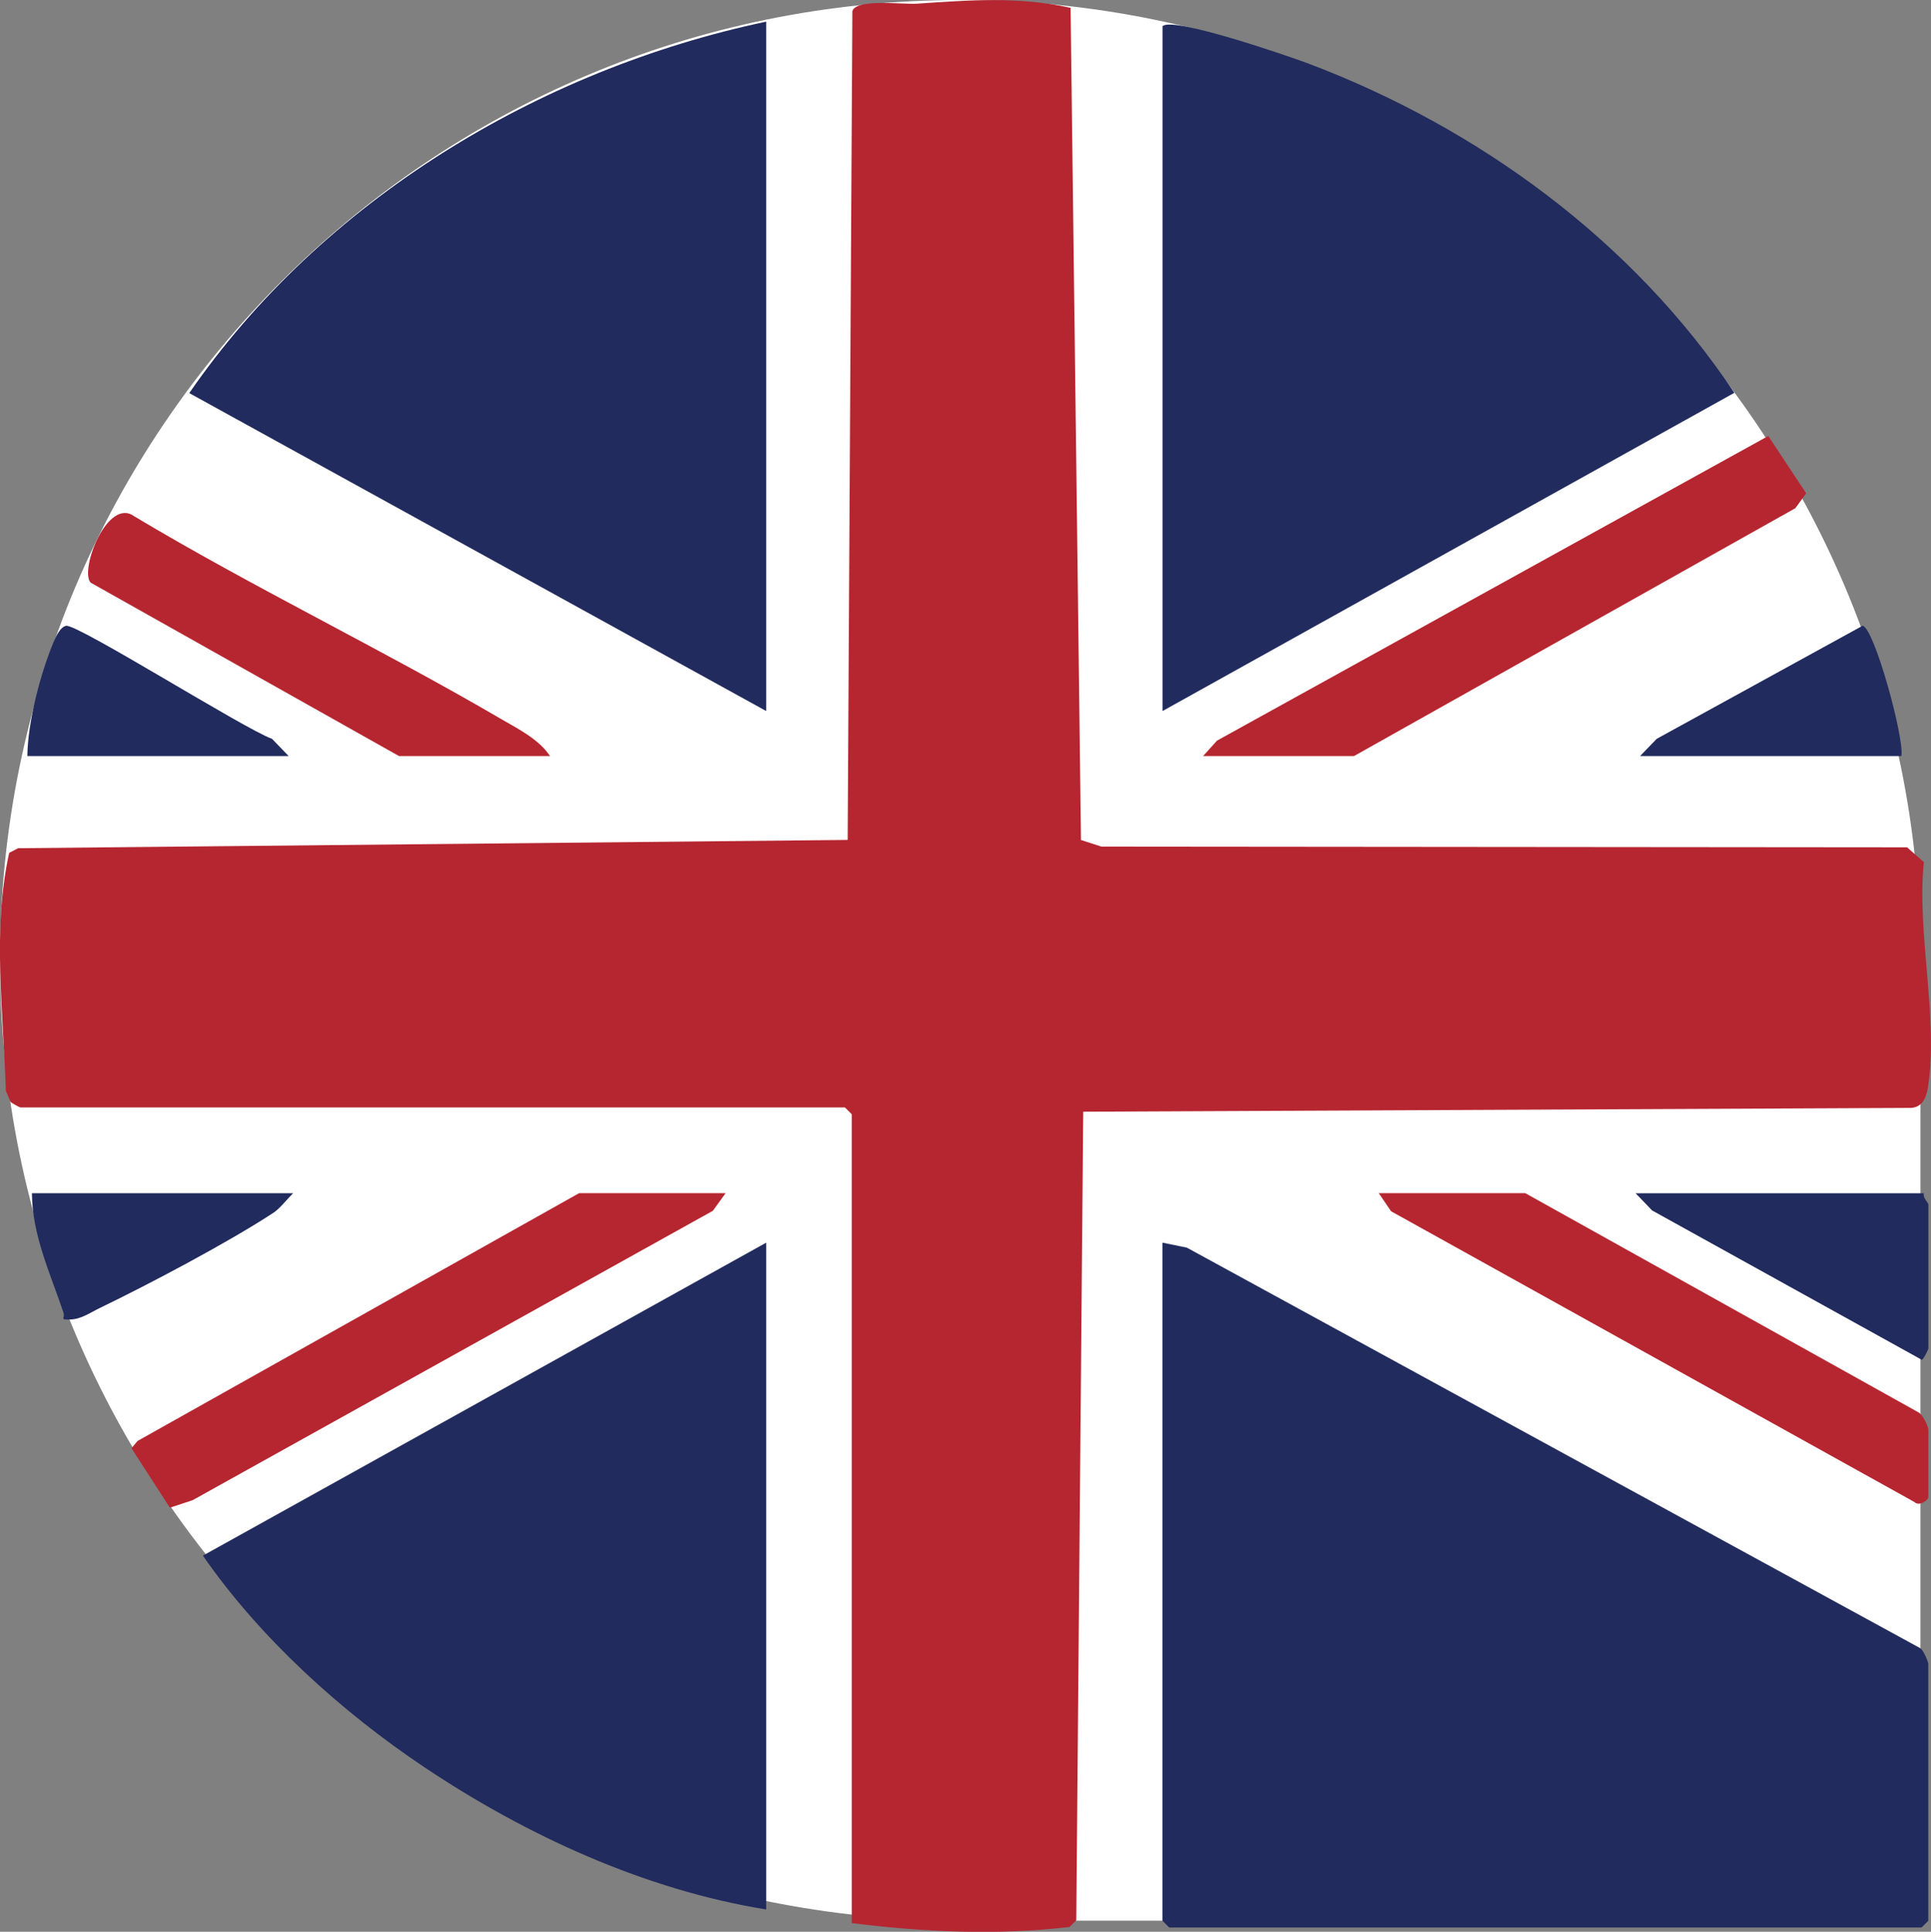 <?xml version="1.0" encoding="UTF-8"?><svg id="Calque_1" xmlns="http://www.w3.org/2000/svg" viewBox="0 0 213.95 214.01"><rect x="0" y="0" width="213.95" height="214.01" fill="#808080" stroke="none"/><defs><style>.cls-1{fill:#212b5d;}.cls-2{fill:#fff;}.cls-3{fill:#b62630;}</style></defs><path class="cls-2" d="M106.39,0h0C165.11,0,212.78,47.67,212.78,106.39v106.39h-106.39C47.67,212.78,0,165.11,0,106.39H0C0,47.67,47.67,0,106.39,0Z"/><path class="cls-3" d="M94.37,213.04v-89.6l-.75-.75H2.28c-.11,0-.98-.48-1.12-.63l-.51-1.21c-.27-8.77-1.52-17.8.37-26.37l.99-.51,91.91-.92.52-91.82c.46-1.42,5.57-.71,7.16-.82,5.68-.39,11.35-.82,17.02.46l1.15,92.19,2.27.73,89.26.08,1.86,1.64c-.81,7.86,1.64,17.26.46,24.92-.2,1.29-.71,2.39-2.18,2.31l-91.42.42-.77,89.57-.75.75c-8.03.94-16.13.57-24.14-.43Z"/><path class="cls-1" d="M128.81,137.67l2.69.55,81.27,44.38c.35.24.88,1.5.88,1.74v28.45l-.75.75h-83.35l-.75-.75v-75.12Z"/><path class="cls-1" d="M84.89,2.4v76.37L20.97,43.55C35.63,22.28,59.67,7.72,84.89,2.4Z"/><path class="cls-1" d="M128.81,2.9c1.11-1.1,13.89,3.29,16.1,4.12,18.91,7.14,36.03,19.67,47.25,36.5l-63.35,35.25V2.9Z"/><path class="cls-1" d="M84.89,137.67v73.87c-13.47-2.18-26.61-8.22-37.89-15.77-9.21-6.16-18.23-14.34-24.52-23.43l62.41-34.67Z"/><polygon class="cls-3" points="133.3 83.76 134.84 82.05 195.92 48.3 200.12 54.65 198.92 56.3 150.02 83.76 133.3 83.76"/><polygon class="cls-3" points="80.4 132.18 78.98 134.14 21.34 166.2 18.82 167.03 14.57 160.44 15.25 159.63 64.17 132.18 80.4 132.18"/><path class="cls-3" d="M168.99,132.18l43.56,24.28c.48.22,1.11,1.59,1.11,1.92v7.49c0,.3-1.03,1.06-1.53.54l-58-32.22-1.37-2.01h16.22Z"/><path class="cls-3" d="M60.93,83.76h-16.72l-34.18-19.22c-1.22-1.44,1.89-9.51,4.85-7.34,13.22,7.91,27.22,14.62,40.51,22.38,1.96,1.15,4.27,2.26,5.55,4.18Z"/><path class="cls-1" d="M213.16,132.18c-.16.49.5,1.08.5,1.25v15.97c0,.07-.58,1.29-.74,1.24l-29.87-16.54-1.83-1.91h31.94Z"/><path class="cls-1" d="M31.98,83.76H3.03c.05-3.83,1.46-9.2,2.96-12.76.24-.56.73-1.57,1.34-1.67,1.28-.21,19.79,11.46,22.81,12.52l1.84,1.91Z"/><path class="cls-1" d="M210.67,83.76h-28.95l1.84-1.91,22.82-12.53c1.29.3,4.62,12.41,4.29,14.43Z"/><path class="cls-1" d="M32.48,132.18c-.59.59-1.49,1.71-2.13,2.14-4.93,3.25-13.9,7.99-19.32,10.6-1.05.51-2.01,1.22-3.25,1.26s-.54-.13-.75-.77c-1.44-4.3-3.47-8.57-3.49-13.22h28.95Z"/></svg>
